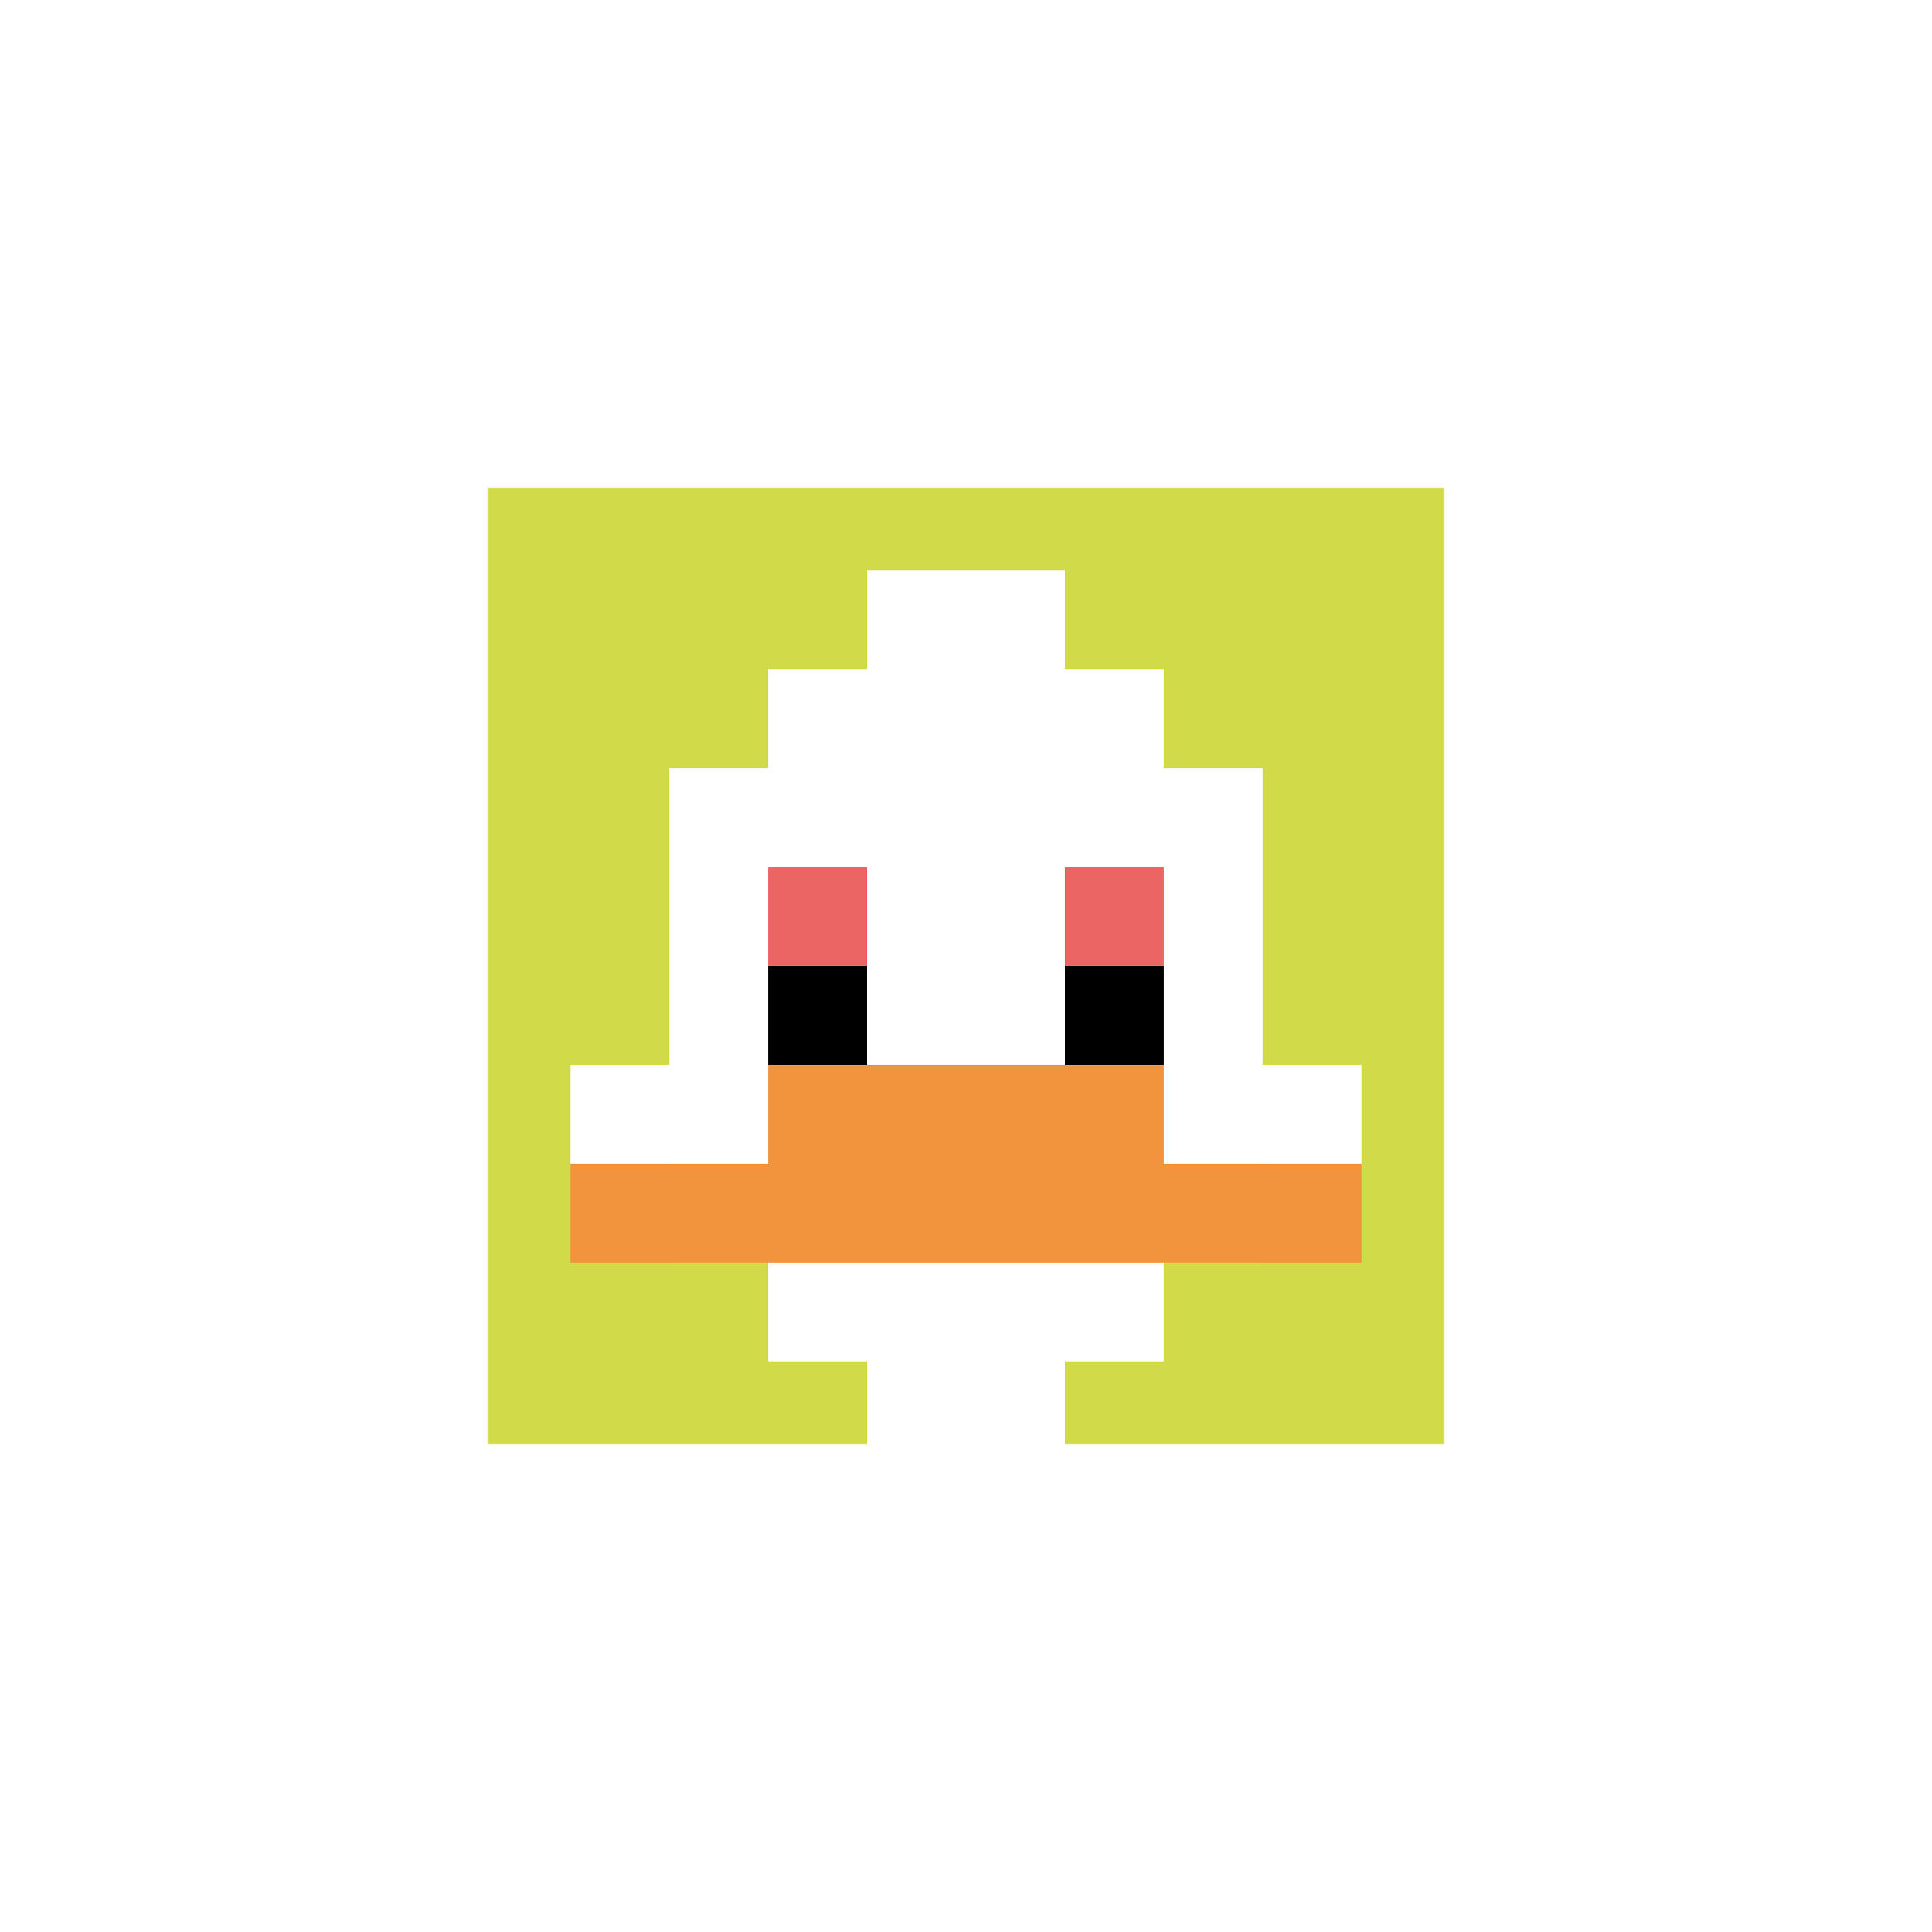 <svg xmlns="http://www.w3.org/2000/svg" version="1.1" width="963" height="963"><title>'goose-pfp-351407' by Dmitri Cherniak</title><desc>seed=351407
backgroundColor=#ffffff
padding=20
innerPadding=235
timeout=500
dimension=1
border=true
Save=function(){return n.handleSave()}
frame=27

Rendered at Wed Oct 04 2023 15:05:50 GMT+1300 (New Zealand Daylight Time)
Generated in &lt;1ms
</desc><defs></defs><rect width="100%" height="100%" fill="#ffffff"></rect><g><g id="0-0"><rect x="235" y="235" height="493" width="493" fill="#D1DB47"></rect><g><rect id="235-235-3-2-4-7" x="382.9" y="333.6" width="197.2" height="345.1" fill="#ffffff"></rect><rect id="235-235-2-3-6-5" x="333.6" y="382.9" width="295.8" height="246.5" fill="#ffffff"></rect><rect id="235-235-4-8-2-2" x="432.2" y="629.4" width="98.6" height="98.6" fill="#ffffff"></rect><rect id="235-235-1-6-8-1" x="284.3" y="530.8" width="394.4" height="49.3" fill="#ffffff"></rect><rect id="235-235-1-7-8-1" x="284.3" y="580.1" width="394.4" height="49.3" fill="#F0943E"></rect><rect id="235-235-3-6-4-2" x="382.9" y="530.8" width="197.2" height="98.6" fill="#F0943E"></rect><rect id="235-235-3-4-1-1" x="382.9" y="432.2" width="49.3" height="49.3" fill="#EC6463"></rect><rect id="235-235-6-4-1-1" x="530.8" y="432.2" width="49.3" height="49.3" fill="#EC6463"></rect><rect id="235-235-3-5-1-1" x="382.9" y="481.5" width="49.3" height="49.3" fill="#000000"></rect><rect id="235-235-6-5-1-1" x="530.8" y="481.5" width="49.3" height="49.3" fill="#000000"></rect><rect id="235-235-4-1-2-2" x="432.2" y="284.3" width="98.6" height="98.6" fill="#ffffff"></rect></g><rect x="235" y="235" stroke="white" stroke-width="16.433" height="493" width="493" fill="none"></rect></g></g></svg>